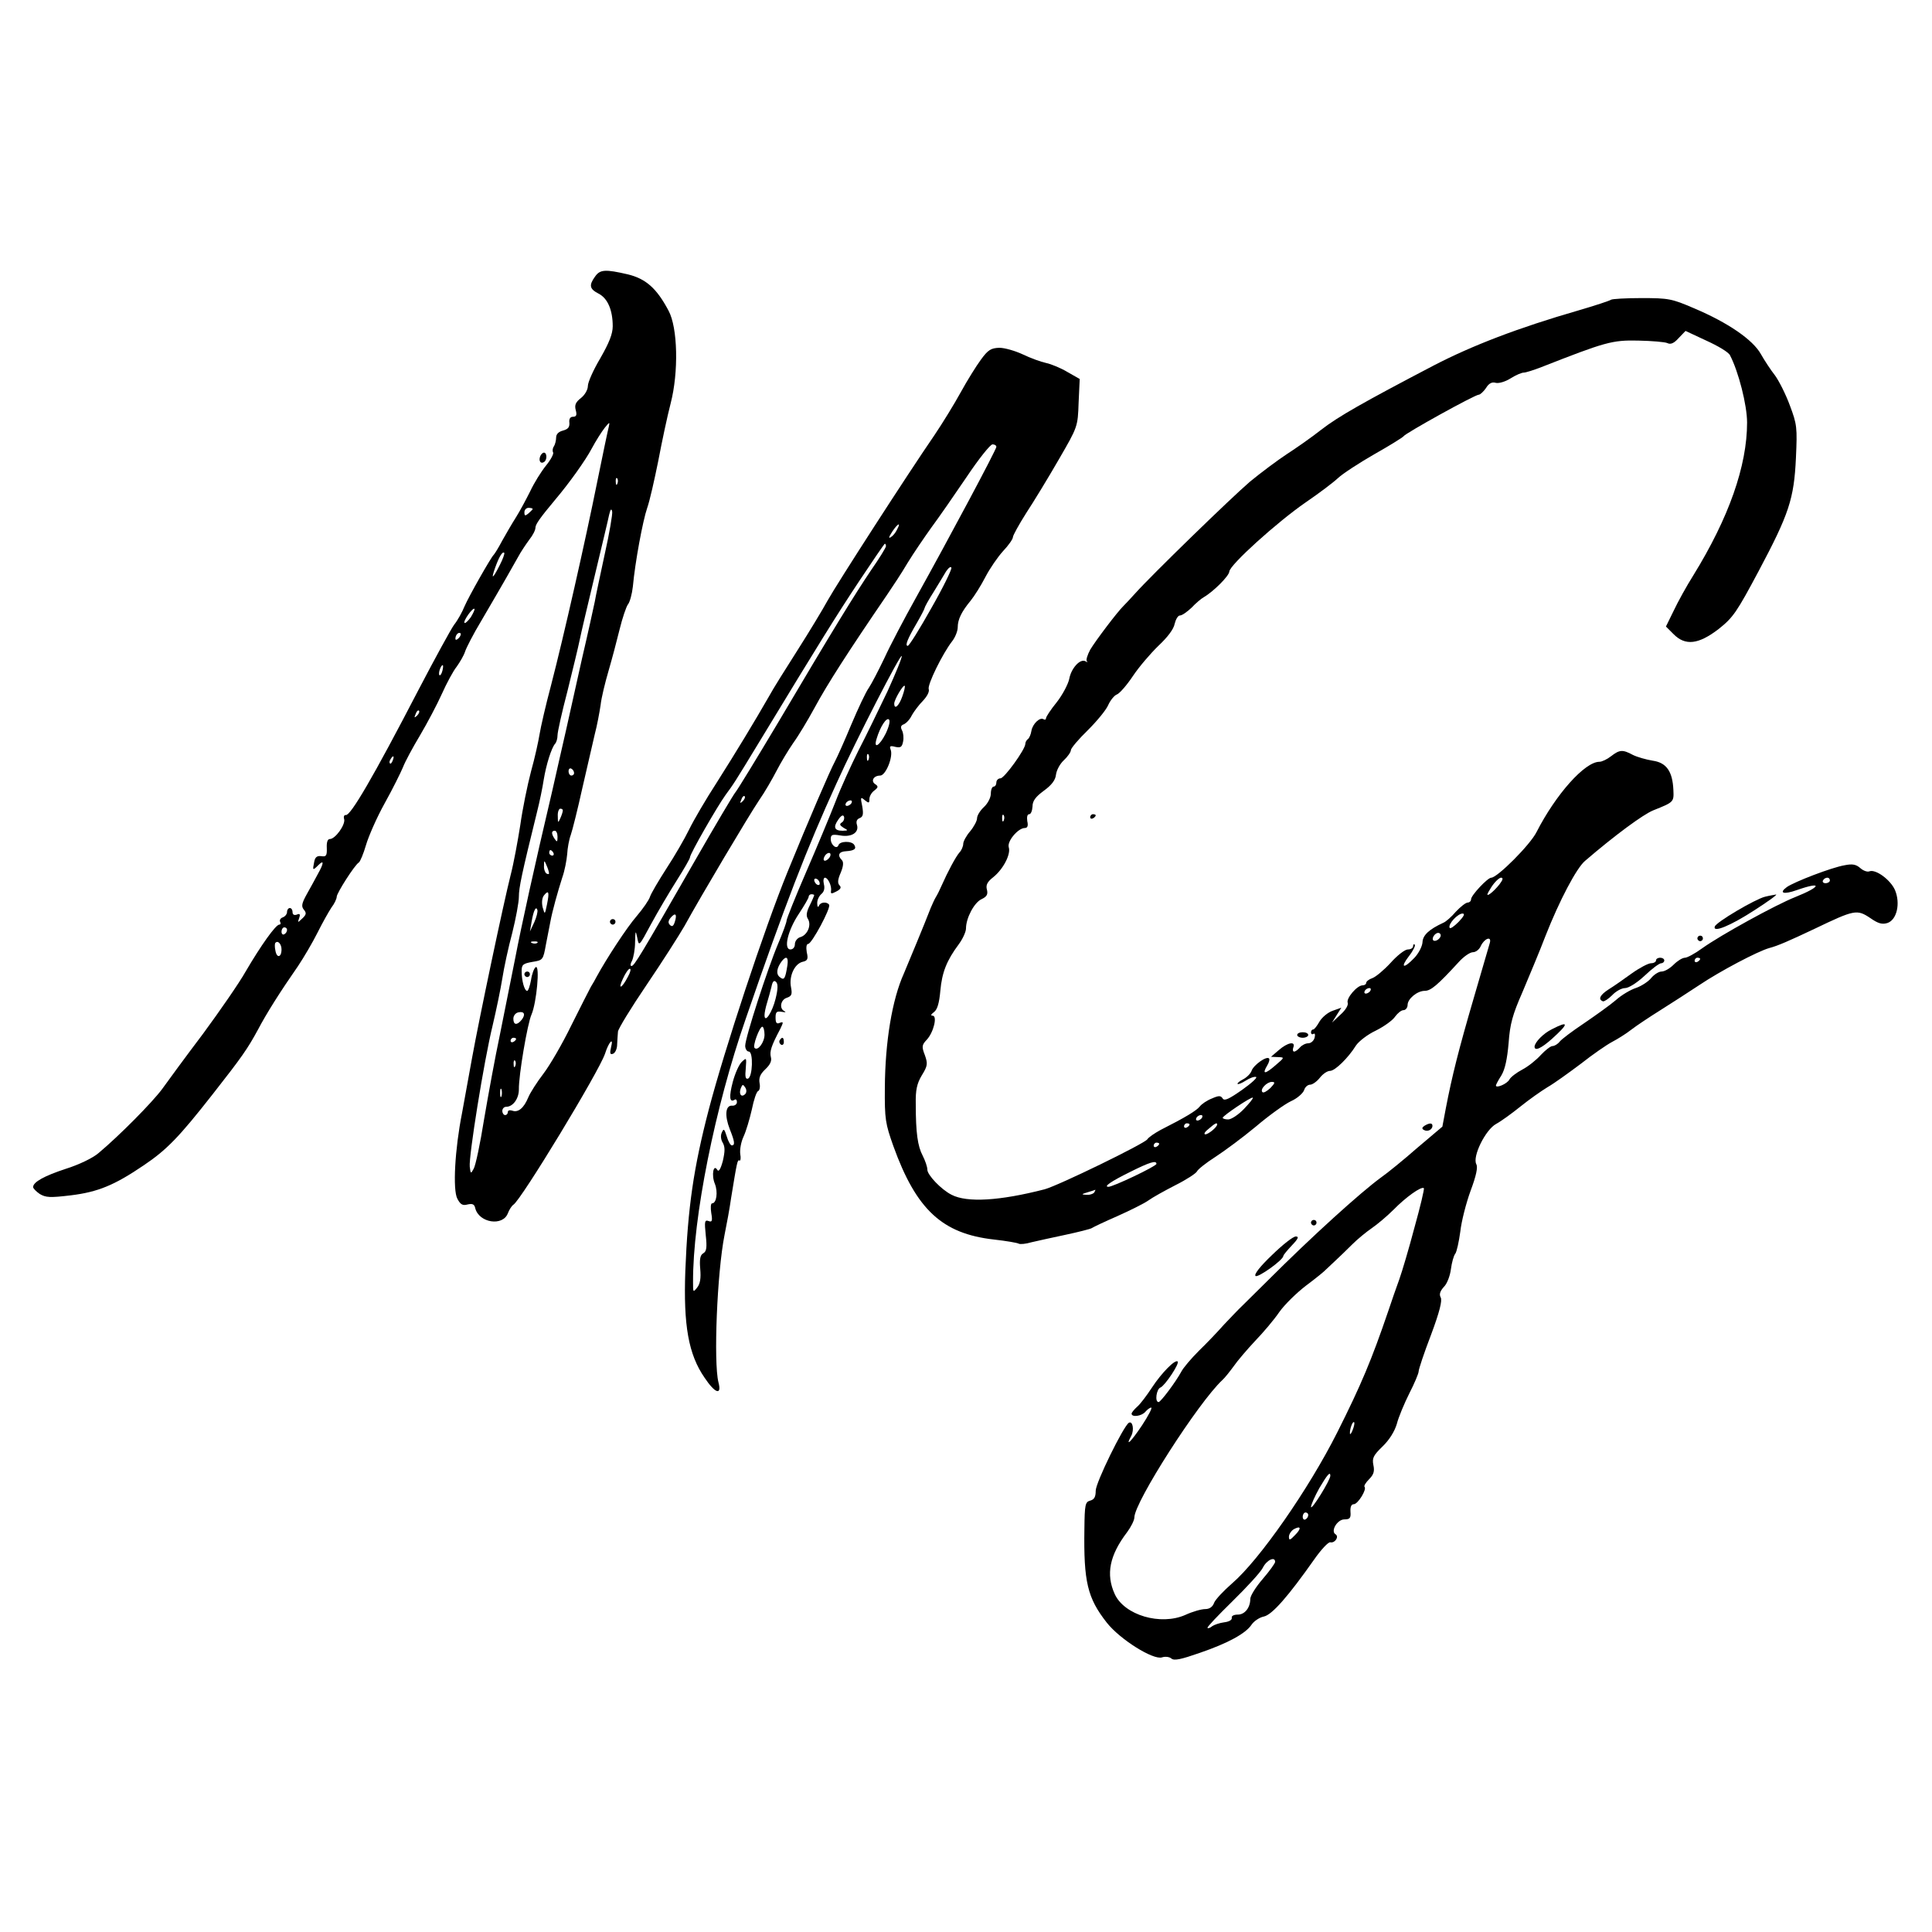 <?xml version="1.0" standalone="no"?>
<!DOCTYPE svg PUBLIC "-//W3C//DTD SVG 20010904//EN"
 "http://www.w3.org/TR/2001/REC-SVG-20010904/DTD/svg10.dtd">
<svg version="1.0" xmlns="http://www.w3.org/2000/svg"
 width="700pt" height="700pt" viewBox="0 0 700 700"
 preserveAspectRatio="xMidYMid meet">
<g transform="translate(0,700) scale(0.1,-0.1)"
fill="#000000" stroke="none">
<path d="M2156 5998 c-23 -32 -20 -45 13 -62 33 -17 51 -60 51 -118 0 -28 -13
-60 -45 -116 -25 -42 -45 -87 -45 -100 0 -14 -11 -33 -25 -44 -19 -15 -24 -25
-19 -44 5 -18 2 -24 -10 -24 -10 0 -15 -8 -13 -22 1 -16 -5 -23 -23 -28 -16
-4 -25 -13 -25 -25 0 -11 -4 -26 -8 -32 -5 -7 -6 -17 -3 -22 3 -5 -8 -26 -25
-47 -18 -22 -44 -64 -58 -94 -15 -30 -38 -73 -52 -95 -14 -22 -36 -60 -50 -85
-13 -25 -27 -47 -30 -50 -10 -9 -90 -150 -106 -187 -8 -20 -25 -51 -38 -67
-12 -17 -70 -123 -129 -236 -165 -318 -246 -456 -263 -453 -6 1 -9 -6 -6 -15
5 -20 -32 -72 -52 -72 -8 0 -12 -11 -11 -32 1 -28 -2 -33 -20 -30 -16 2 -23
-4 -26 -23 -6 -29 -5 -30 16 -9 20 20 20 7 -2 -32 -9 -17 -27 -50 -40 -73 -19
-34 -21 -45 -11 -57 10 -12 9 -18 -6 -32 -17 -16 -17 -16 -11 2 5 14 2 17 -9
12 -9 -3 -15 0 -15 9 0 8 -4 15 -10 15 -5 0 -10 -6 -10 -14 0 -8 -7 -17 -16
-20 -8 -3 -12 -10 -9 -16 3 -5 2 -10 -3 -10 -13 0 -67 -76 -122 -170 -23 -41
-93 -142 -154 -225 -62 -82 -128 -172 -148 -200 -36 -49 -156 -170 -230 -232
-20 -18 -72 -43 -120 -58 -79 -26 -118 -48 -118 -66 0 -5 11 -16 24 -25 22
-13 37 -14 112 -5 99 12 159 37 265 109 83 56 127 101 250 258 106 135 126
164 164 234 31 59 81 138 145 230 20 30 52 84 70 120 18 36 41 77 51 92 11 14
19 32 19 39 0 13 65 115 80 124 5 3 17 32 26 63 9 31 39 100 68 152 29 52 58
111 66 130 7 19 35 71 62 116 26 44 62 112 79 150 17 38 41 83 54 99 12 17 26
41 30 54 4 13 30 64 59 112 89 152 110 190 132 229 11 21 31 50 42 65 12 15
22 34 22 43 0 12 16 35 72 102 50 59 110 143 132 185 15 28 36 61 47 75 17 21
19 22 15 5 -3 -11 -22 -101 -42 -200 -43 -214 -121 -559 -168 -740 -19 -71
-37 -150 -41 -175 -4 -25 -17 -85 -31 -135 -13 -49 -31 -137 -39 -195 -9 -57
-24 -139 -35 -181 -26 -103 -113 -515 -140 -664 -12 -66 -28 -155 -36 -198
-26 -131 -34 -278 -17 -310 11 -21 19 -26 37 -21 18 4 25 1 28 -14 14 -53 100
-66 118 -18 5 13 14 27 20 31 28 17 310 482 332 547 14 44 32 62 22 24 -5 -22
-4 -28 7 -24 8 3 15 18 15 34 1 16 2 37 3 46 0 9 47 86 104 170 57 84 118 180
137 213 61 111 233 400 270 455 21 30 49 79 64 108 15 29 42 74 60 100 19 26
53 83 77 127 47 87 121 202 263 410 19 28 53 79 74 115 22 36 61 93 86 128 26
35 83 117 127 182 44 66 87 120 95 120 8 0 14 -4 14 -9 0 -10 -172 -332 -291
-546 -43 -77 -95 -176 -115 -220 -21 -44 -46 -92 -56 -107 -11 -15 -39 -75
-64 -134 -24 -58 -51 -118 -59 -133 -17 -31 -95 -212 -172 -401 -84 -206 -228
-642 -285 -860 -55 -211 -76 -355 -85 -585 -7 -196 11 -302 70 -387 38 -57 63
-65 50 -16 -18 72 -5 397 22 533 8 39 19 99 24 135 21 129 23 140 30 135 4 -2
6 9 3 24 -2 16 3 44 12 63 9 19 22 63 30 98 7 35 17 65 23 67 5 2 8 15 5 29
-3 19 2 32 21 50 17 16 24 30 20 44 -5 20 1 40 34 102 12 25 12 27 -2 22 -11
-5 -15 0 -15 19 0 21 4 24 23 21 12 -2 16 -2 10 2 -21 9 -15 42 8 49 17 6 20
12 15 38 -8 39 12 84 41 92 19 4 22 10 16 35 -3 18 -1 30 5 30 13 0 83 130 76
142 -8 12 -32 10 -37 -4 -3 -7 -6 -3 -6 8 -1 12 6 27 15 35 10 8 13 21 9 36
-3 13 -1 23 4 23 11 0 25 -30 22 -48 -2 -11 2 -11 19 -2 16 8 19 15 12 22 -8
8 -7 21 4 46 10 24 11 39 4 46 -17 17 -11 31 16 32 30 2 38 9 29 23 -9 15 -52
14 -57 -1 -6 -17 -28 0 -28 22 0 16 5 18 35 13 41 -7 68 11 60 38 -4 12 -1 21
10 25 12 5 14 14 9 43 -7 33 -6 35 9 22 15 -12 17 -11 17 4 0 10 8 24 18 31
14 11 15 15 3 23 -17 11 -6 31 18 31 20 0 48 68 38 94 -5 13 -2 15 17 10 19
-4 24 -1 28 19 3 14 1 32 -4 41 -6 12 -4 18 7 22 9 4 22 18 29 33 8 14 26 38
40 52 15 16 24 33 21 42 -6 15 50 129 85 174 11 14 20 37 20 50 0 29 14 57 47
97 13 16 37 54 53 85 16 31 45 73 64 94 20 21 36 44 36 51 0 6 22 46 48 87 27
41 80 128 118 194 69 119 69 119 72 206 l4 86 -44 25 c-23 14 -59 29 -78 33
-19 4 -57 18 -84 31 -28 13 -66 24 -85 24 -30 -1 -41 -7 -67 -43 -17 -23 -50
-76 -73 -118 -23 -42 -66 -112 -95 -155 -99 -144 -353 -538 -387 -599 -18 -33
-67 -114 -109 -180 -42 -66 -90 -142 -105 -170 -51 -89 -117 -198 -188 -310
-39 -60 -84 -137 -100 -170 -16 -33 -53 -97 -82 -141 -29 -45 -56 -91 -60
-103 -3 -11 -25 -43 -48 -70 -35 -40 -109 -153 -146 -221 -4 -8 -13 -24 -20
-35 -6 -11 -38 -74 -71 -140 -32 -66 -78 -145 -101 -175 -23 -30 -48 -69 -55
-86 -16 -39 -37 -56 -58 -48 -9 3 -16 1 -16 -5 0 -6 -4 -11 -10 -11 -5 0 -10
7 -10 15 0 8 6 15 14 15 25 0 46 30 46 63 -1 50 31 239 46 272 18 42 31 180
15 171 -6 -4 -14 -25 -17 -47 -4 -21 -10 -39 -14 -39 -10 0 -20 37 -20 72 0
23 5 27 39 33 38 6 39 7 49 63 6 31 13 68 16 82 7 39 27 110 43 160 9 25 16
63 18 85 1 22 7 54 13 70 6 17 25 93 42 170 18 77 38 165 45 195 8 30 17 78
21 105 3 28 17 84 29 125 12 41 30 109 40 150 10 41 24 82 30 90 7 8 15 38 18
65 8 88 36 239 52 285 9 25 26 101 40 170 13 69 33 163 45 209 29 112 26 274
-8 336 -43 81 -82 115 -147 131 -82 19 -101 18 -119 -8z m81 -750 c-3 -8 -6
-5 -6 6 -1 11 2 17 5 13 3 -3 4 -12 1 -19z m-307 -92 c0 -2 -7 -9 -15 -16 -12
-10 -15 -10 -15 4 0 9 7 16 15 16 8 0 15 -2 15 -4z m261 -164 c-16 -75 -33
-153 -36 -172 -4 -19 -24 -111 -46 -205 -21 -93 -47 -210 -58 -260 -11 -49
-34 -148 -50 -220 -65 -276 -111 -485 -135 -610 -14 -71 -39 -195 -55 -275
-17 -80 -42 -217 -57 -305 -14 -88 -31 -169 -38 -180 -10 -19 -11 -18 -14 8
-4 36 51 381 83 512 13 55 29 132 35 170 6 39 22 113 36 165 13 52 24 111 24
131 0 33 10 81 65 304 10 39 21 93 25 120 9 55 28 115 41 130 5 5 9 19 9 31 0
12 16 84 36 160 19 77 39 159 44 184 5 25 30 131 55 235 25 105 49 204 52 220
5 20 8 24 11 12 2 -9 -10 -79 -27 -155z m1059 89 c-5 -11 -15 -23 -22 -27 -7
-5 -8 -2 -3 7 21 37 44 55 25 20z m-40 -60 c0 -5 -24 -44 -54 -87 -60 -89
-137 -214 -338 -554 -77 -129 -146 -242 -153 -250 -7 -8 -74 -121 -148 -250
-198 -345 -219 -380 -229 -380 -5 0 -4 9 2 19 5 11 11 41 11 68 1 42 2 44 8
15 6 -32 6 -32 50 50 25 46 67 117 93 158 26 41 48 79 48 84 0 12 98 183 129
226 30 41 28 37 127 200 216 356 272 446 356 573 50 75 92 137 94 137 2 0 4
-4 4 -9z m-1400 -70 c-25 -49 -32 -53 -16 -8 14 39 26 60 33 54 2 -3 -5 -23
-17 -46z m1564 -155 c-42 -75 -80 -136 -85 -136 -11 0 -1 25 33 83 15 26 28
51 28 54 0 3 14 29 32 57 17 28 38 62 46 76 9 13 17 19 19 13 2 -6 -30 -72
-73 -147z m-1668 -32 c-10 -14 -20 -23 -23 -21 -6 6 30 57 36 51 2 -2 -4 -15
-13 -30z m-44 -76 c-7 -7 -12 -8 -12 -2 0 14 12 26 19 19 2 -3 -1 -11 -7 -17z
m1553 -194 c-31 -65 -78 -162 -105 -214 -26 -52 -64 -135 -83 -185 -19 -49
-67 -164 -106 -254 -39 -90 -71 -170 -71 -176 0 -7 -14 -45 -31 -85 -38 -90
-119 -340 -119 -369 0 -11 6 -21 13 -21 17 0 14 -93 -3 -98 -9 -3 -11 7 -8 37
3 40 3 40 -15 23 -10 -10 -24 -42 -32 -72 -14 -53 -12 -76 6 -65 5 4 9 0 9 -8
0 -8 -8 -14 -17 -13 -25 2 -28 -36 -9 -85 18 -45 20 -59 7 -59 -4 0 -13 15
-18 33 -9 28 -11 29 -18 13 -5 -11 -3 -26 4 -37 8 -15 8 -30 0 -65 -8 -30 -15
-41 -20 -33 -14 24 -22 -19 -9 -50 12 -30 6 -71 -10 -71 -5 0 -6 -16 -3 -35 5
-29 3 -34 -10 -29 -14 5 -15 -2 -10 -51 5 -45 3 -59 -9 -66 -11 -6 -14 -21
-11 -56 3 -34 0 -54 -11 -68 -15 -19 -15 -18 -15 20 -1 232 79 632 191 954
141 410 222 619 328 851 73 162 234 474 237 463 2 -5 -22 -63 -52 -129z
m-1612 76 c-3 -12 -8 -19 -11 -16 -5 6 5 36 12 36 2 0 2 -9 -1 -20z m1666 -94
c-12 -34 -29 -49 -29 -25 0 14 33 70 38 64 2 -2 -2 -20 -9 -39z m-1758 -69
c-10 -9 -11 -8 -5 6 3 10 9 15 12 12 3 -3 0 -11 -7 -18z m1698 -65 c-22 -44
-45 -58 -33 -19 13 44 36 79 45 70 5 -5 0 -26 -12 -51z m-62 -94 c-3 -8 -6 -5
-6 6 -1 11 2 17 5 13 3 -3 4 -12 1 -19z m-1724 -3 c-3 -9 -8 -14 -10 -11 -3 3
-2 9 2 15 9 16 15 13 8 -4z m657 -46 c0 -5 -4 -9 -10 -9 -5 0 -10 7 -10 16 0
8 5 12 10 9 6 -3 10 -10 10 -16z m611 -102 c-10 -9 -11 -8 -5 6 3 10 9 15 12
12 3 -3 0 -11 -7 -18z m394 -7 c-3 -5 -11 -10 -16 -10 -6 0 -7 5 -4 10 3 6 11
10 16 10 6 0 7 -4 4 -10z m-1046 -27 c0 -5 -4 -17 -9 -28 -8 -18 -9 -17 -9 8
-1 15 4 27 9 27 6 0 10 -3 9 -7z m1011 -43 c-9 -6 -8 -10 6 -19 18 -10 18 -10
-3 -11 -30 0 -35 13 -16 40 11 16 18 19 21 11 2 -7 -1 -17 -8 -21z m-1030 -52
c0 -19 -2 -20 -10 -8 -13 19 -13 30 0 30 6 0 10 -10 10 -22z m-15 -58 c3 -5 1
-10 -4 -10 -6 0 -11 5 -11 10 0 6 2 10 4 10 3 0 8 -4 11 -10z m1003 -12 c-2
-6 -10 -14 -16 -16 -7 -2 -10 2 -6 12 7 18 28 22 22 4z m-1019 -61 c1 -5 -3
-5 -9 -2 -5 3 -10 16 -9 28 0 21 1 21 9 2 5 -11 9 -24 9 -28z m981 -38 c0 -6
-4 -7 -10 -4 -5 3 -10 11 -10 16 0 6 5 7 10 4 6 -3 10 -11 10 -16z m-988 -75
c-8 -39 -8 -39 -16 -11 -4 18 -2 34 5 43 17 21 20 12 11 -32z m968 33 c0 -2
-7 -19 -16 -37 -12 -24 -14 -38 -7 -49 14 -22 -1 -58 -26 -66 -12 -3 -21 -15
-21 -26 0 -11 -7 -19 -16 -19 -26 0 -10 69 31 130 19 29 35 56 35 61 0 5 5 9
10 9 6 0 10 -2 10 -3z m-1014 -98 l-16 -34 6 35 c7 41 16 59 21 43 2 -6 -3
-26 -11 -44z m509 1 c-5 -16 -10 -19 -18 -11 -7 7 -6 15 3 26 17 20 24 13 15
-15z m-1405 -29 c0 -6 -4 -13 -10 -16 -5 -3 -10 1 -10 9 0 9 5 16 10 16 6 0
10 -4 10 -9z m-20 -71 c0 -29 -17 -33 -22 -5 -3 13 -3 27 0 29 9 10 22 -5 22
-24z m927 24 c-3 -3 -12 -4 -19 -1 -8 3 -5 6 6 6 11 1 17 -2 13 -5z m906 -81
c-8 -51 -12 -56 -28 -43 -14 11 -11 33 8 58 16 20 24 14 20 -15z m-578 -42
c-22 -43 -38 -49 -18 -7 9 20 20 36 25 36 5 0 2 -13 -7 -29z m535 -80 c-12
-49 -40 -91 -40 -59 0 8 4 28 9 44 5 16 12 42 16 58 4 20 9 26 17 18 7 -7 7
-25 -2 -61z m-920 -76 c-17 -21 -30 -19 -30 4 0 11 8 21 18 23 22 5 27 -8 12
-27z m880 -54 c0 -27 -24 -60 -36 -48 -8 7 18 77 28 77 4 0 8 -13 8 -29z
m-900 -15 c0 -3 -4 -8 -10 -11 -5 -3 -10 -1 -10 4 0 6 5 11 10 11 6 0 10 -2
10 -4z m-3 -98 c-3 -8 -6 -5 -6 6 -1 11 2 17 5 13 3 -3 4 -12 1 -19z m833
-102 c-14 -14 -24 0 -16 21 6 15 8 15 16 3 6 -9 5 -19 0 -24z m-883 -8 c-3 -7
-5 -2 -5 12 0 14 2 19 5 13 2 -7 2 -19 0 -25z"/>
<path d="M5837 5914 c-3 -3 -57 -21 -119 -39 -218 -63 -384 -127 -523 -199
-256 -134 -346 -185 -408 -233 -34 -27 -90 -66 -124 -88 -35 -23 -95 -68 -134
-100 -70 -60 -357 -339 -416 -405 -17 -19 -36 -39 -42 -45 -22 -21 -102 -127
-121 -159 -10 -19 -16 -37 -12 -42 4 -4 2 -4 -5 0 -19 11 -52 -25 -59 -64 -4
-19 -24 -57 -45 -84 -22 -27 -39 -53 -39 -58 0 -5 -4 -7 -9 -4 -13 9 -40 -17
-44 -42 -2 -13 -8 -27 -13 -30 -5 -4 -9 -11 -9 -17 0 -20 -76 -125 -90 -125
-8 0 -15 -7 -15 -15 0 -8 -4 -15 -10 -15 -5 0 -10 -11 -10 -25 0 -15 -11 -36
-25 -49 -14 -13 -25 -31 -25 -41 0 -9 -11 -30 -25 -47 -14 -16 -25 -37 -25
-45 0 -9 -6 -24 -14 -32 -13 -15 -42 -69 -65 -121 -6 -14 -15 -32 -20 -40 -5
-8 -13 -26 -19 -40 -23 -60 -77 -189 -97 -237 -43 -95 -68 -249 -69 -413 -1
-116 2 -131 31 -213 83 -230 177 -317 364 -338 45 -5 85 -12 90 -15 5 -3 26
-1 46 5 21 5 76 17 123 27 47 10 90 21 95 24 6 4 48 24 94 44 47 21 97 46 111
56 15 11 60 36 99 56 40 20 75 43 78 50 3 7 33 31 66 52 34 22 100 71 147 110
47 40 104 81 127 92 23 10 44 29 48 40 3 11 13 20 22 20 8 0 24 11 35 25 11
14 27 25 37 25 18 0 66 47 94 92 10 15 42 40 72 54 30 15 62 38 70 51 9 12 22
23 30 23 8 0 15 9 15 19 0 22 35 51 62 51 22 0 46 20 123 104 18 20 41 36 52
36 10 0 23 10 28 22 13 28 40 38 33 12 -3 -11 -29 -100 -58 -199 -55 -188 -79
-284 -101 -398 l-13 -69 -91 -77 c-49 -43 -108 -91 -131 -107 -74 -54 -249
-212 -413 -376 -34 -34 -75 -74 -89 -88 -15 -14 -44 -45 -67 -69 -22 -25 -63
-68 -91 -95 -28 -28 -57 -62 -64 -76 -20 -37 -74 -109 -82 -110 -15 0 -8 48 7
53 16 7 69 86 62 94 -9 9 -59 -42 -93 -94 -19 -29 -43 -61 -54 -70 -11 -10
-20 -21 -20 -25 0 -14 37 -9 50 7 7 8 16 15 21 15 5 0 -10 -29 -33 -64 -40
-60 -63 -82 -39 -38 11 22 5 55 -9 47 -20 -13 -120 -217 -120 -246 0 -22 -5
-32 -20 -36 -18 -5 -20 -14 -21 -102 -3 -192 11 -251 81 -340 48 -61 168 -136
200 -126 12 4 27 2 34 -4 10 -9 36 -3 102 20 105 36 168 71 189 103 9 13 29
26 44 29 30 6 89 74 182 206 25 36 52 65 59 63 16 -4 33 20 19 29 -19 11 6 54
32 54 20 0 24 5 22 28 -1 17 3 27 12 27 15 0 48 54 39 63 -3 3 4 15 16 27 17
17 21 29 16 52 -5 25 0 35 33 67 25 24 44 55 52 82 6 24 27 74 45 110 19 37
34 73 34 80 0 8 20 68 45 133 31 83 41 124 35 135 -6 11 -3 22 11 38 12 11 23
41 26 65 3 23 10 49 16 56 5 7 13 43 18 80 4 37 21 103 37 147 21 56 27 86 21
97 -15 27 33 125 72 146 17 9 57 38 88 63 31 25 75 56 98 70 23 13 77 52 121
85 43 34 94 69 113 79 19 10 50 29 69 44 18 14 66 46 106 71 40 25 103 66 141
91 76 51 211 122 253 134 31 8 72 26 165 70 144 69 153 71 201 39 30 -21 44
-24 63 -18 34 12 47 71 27 119 -16 37 -70 77 -93 68 -7 -3 -22 2 -33 12 -15
13 -28 16 -57 10 -47 -8 -182 -60 -209 -79 -30 -22 -12 -28 36 -11 94 33 90
13 -5 -25 -71 -28 -271 -138 -338 -186 -26 -19 -54 -34 -62 -34 -9 0 -27 -11
-41 -25 -14 -14 -33 -25 -44 -25 -10 0 -27 -11 -37 -23 -10 -13 -35 -29 -54
-36 -20 -6 -54 -26 -75 -45 -21 -18 -73 -55 -114 -83 -42 -28 -82 -58 -89 -67
-7 -9 -19 -16 -26 -16 -7 0 -26 -15 -42 -32 -16 -18 -46 -42 -67 -53 -21 -11
-42 -27 -47 -36 -8 -16 -49 -33 -49 -22 0 3 9 20 20 37 13 22 21 59 26 117 5
69 14 102 50 184 23 55 62 147 84 205 50 127 112 245 143 271 107 92 210 168
247 183 75 30 75 30 73 74 -3 67 -25 99 -75 106 -24 4 -56 13 -72 21 -37 20
-48 19 -79 -5 -14 -11 -33 -20 -42 -20 -53 0 -158 -118 -228 -255 -23 -46
-142 -165 -164 -165 -13 0 -73 -64 -73 -78 0 -7 -6 -12 -12 -12 -7 0 -26 -15
-43 -33 -16 -19 -37 -37 -45 -40 -52 -24 -75 -45 -76 -71 -1 -15 -14 -40 -29
-56 -40 -42 -53 -37 -20 6 15 19 24 38 21 41 -3 4 -6 1 -6 -5 0 -7 -9 -12 -19
-12 -11 0 -39 -22 -63 -49 -24 -26 -54 -51 -66 -55 -12 -4 -22 -12 -22 -17 0
-5 -6 -9 -13 -9 -20 0 -60 -47 -54 -63 3 -9 -8 -27 -26 -43 l-31 -29 17 27 17
27 -31 -11 c-18 -6 -39 -24 -48 -39 -9 -16 -19 -29 -23 -29 -5 0 -8 -5 -8 -11
0 -5 4 -8 9 -5 5 4 7 -3 4 -14 -3 -11 -13 -20 -23 -20 -10 0 -23 -7 -30 -15
-7 -8 -16 -15 -21 -15 -5 0 -6 7 -3 15 9 24 -21 18 -53 -10 l-28 -24 25 -1
c25 -1 25 -1 -9 -30 -38 -33 -49 -33 -30 -1 7 11 10 23 7 26 -9 10 -56 -24
-63 -44 -3 -10 -17 -24 -30 -31 -14 -7 -23 -15 -21 -17 2 -3 16 3 30 12 14 9
30 15 37 13 6 -2 -17 -23 -51 -47 -47 -33 -64 -41 -70 -31 -7 11 -14 11 -39 0
-18 -7 -37 -20 -44 -29 -12 -15 -51 -39 -142 -85 -22 -12 -44 -27 -48 -34 -11
-16 -321 -167 -372 -181 -163 -42 -281 -49 -337 -20 -38 19 -88 72 -88 91 0
11 -8 33 -17 51 -18 34 -25 82 -25 187 -1 50 4 74 22 104 21 34 22 42 11 73
-12 31 -11 37 7 56 25 27 39 87 21 87 -8 0 -6 5 5 13 12 9 19 32 23 77 6 67
23 110 67 169 14 19 26 45 26 57 0 38 30 94 56 106 19 9 24 17 20 34 -5 17 1
29 23 46 36 29 64 83 56 108 -7 22 34 70 58 70 10 0 13 8 9 25 -2 15 0 25 7
25 6 0 11 12 12 28 0 20 11 35 41 57 29 21 42 39 44 58 2 16 14 39 28 52 14
13 26 30 26 37 0 7 28 40 62 73 33 33 67 74 74 92 8 17 22 34 31 37 10 4 36
34 58 67 22 33 64 82 93 110 32 30 55 60 58 79 4 16 12 30 19 30 8 0 26 13 42
28 15 16 35 33 44 38 35 20 92 77 93 93 1 24 174 180 277 251 47 32 100 72
117 88 17 16 77 55 131 86 55 31 103 61 106 65 6 11 259 151 273 151 5 0 17
11 26 24 10 17 22 23 35 19 11 -3 35 4 54 16 19 12 40 21 48 21 7 0 36 9 64
20 232 91 256 98 350 96 50 -1 97 -5 106 -9 12 -6 24 -1 41 18 l25 26 75 -35
c42 -19 81 -42 86 -53 31 -59 62 -181 62 -244 0 -157 -66 -345 -195 -554 -24
-38 -56 -96 -71 -128 l-28 -57 27 -27 c43 -44 91 -38 164 18 53 42 66 62 145
210 110 207 128 261 135 410 5 110 4 121 -22 190 -15 41 -40 90 -54 109 -15
19 -38 54 -51 77 -29 52 -119 114 -242 166 -81 35 -93 37 -191 37 -57 0 -106
-3 -110 -6z m-2200 -1886 c-3 -8 -6 -5 -6 6 -1 11 2 17 5 13 3 -3 4 -12 1 -19z
m1796 -232 c-10 -13 -26 -29 -35 -35 -13 -8 -12 -3 5 24 12 19 28 34 35 35 9
0 8 -7 -5 -24z m1197 14 c0 -5 -7 -10 -16 -10 -8 0 -12 5 -9 10 3 6 10 10 16
10 5 0 9 -4 9 -10z m-1345 -150 c-17 -17 -31 -27 -33 -21 -5 14 30 51 47 51
10 0 5 -10 -14 -30z m-65 -49 c0 -12 -20 -25 -27 -18 -7 7 6 27 18 27 5 0 9
-4 9 -9z m940 -85 c0 -3 -4 -8 -10 -11 -5 -3 -10 -1 -10 4 0 6 5 11 10 11 6 0
10 -2 10 -4z m-1195 -116 c-3 -5 -11 -10 -16 -10 -6 0 -7 5 -4 10 3 6 11 10
16 10 6 0 7 -4 4 -10z m-362 -352 c-13 -12 -25 -19 -29 -15 -10 10 16 37 34
37 13 0 12 -4 -5 -22z m-96 -76 c-20 -21 -46 -38 -57 -38 -11 0 -20 3 -20 6 1
8 104 77 109 73 3 -2 -12 -20 -32 -41z m-152 -32 c-3 -5 -11 -10 -16 -10 -6 0
-7 5 -4 10 3 6 11 10 16 10 6 0 7 -4 4 -10z m-45 -24 c0 -3 -4 -8 -10 -11 -5
-3 -10 -1 -10 4 0 6 5 11 10 11 6 0 10 -2 10 -4z m100 0 c0 -10 -32 -36 -43
-36 -7 1 -1 10 12 20 23 20 31 24 31 16z m-210 -70 c0 -3 -4 -8 -10 -11 -5 -3
-10 -1 -10 4 0 6 5 11 10 11 6 0 10 -2 10 -4z m-10 -73 c-1 -9 -159 -84 -174
-83 -19 0 10 20 79 54 70 35 95 43 95 29z m935 -230 c-20 -76 -45 -160 -55
-188 -10 -27 -28 -79 -40 -115 -60 -176 -98 -267 -185 -440 -103 -205 -282
-462 -381 -547 -31 -27 -60 -58 -65 -70 -5 -15 -17 -23 -32 -23 -14 0 -46 -9
-72 -21 -90 -40 -221 -1 -256 75 -33 72 -19 141 45 225 14 19 26 43 26 53 0
55 232 417 319 498 9 8 27 31 41 50 13 19 48 60 77 91 29 30 69 77 88 105 19
27 63 70 97 96 35 26 68 53 73 59 6 6 21 20 34 32 13 12 40 38 60 58 20 20 52
46 71 59 19 13 55 43 79 67 44 45 101 86 110 78 2 -3 -13 -67 -34 -142z
m-1160 127 c-3 -5 -16 -10 -28 -9 -20 1 -20 2 3 9 14 4 26 8 28 9 2 1 0 -3 -3
-9z m936 -861 c-5 -13 -10 -19 -10 -12 -1 15 10 45 15 40 3 -2 0 -15 -5 -28z
m-81 -166 c0 -16 -69 -127 -70 -113 0 8 14 39 30 68 29 49 40 62 40 45z m-80
-142 c0 -6 -4 -13 -10 -16 -5 -3 -10 1 -10 9 0 9 5 16 10 16 6 0 10 -4 10 -9z
m-48 -73 c-18 -19 -22 -20 -22 -6 0 9 8 21 17 27 27 15 29 3 5 -21z m-72 -97
c0 -5 -20 -33 -45 -62 -25 -29 -45 -61 -45 -72 0 -32 -20 -57 -45 -57 -15 0
-24 -5 -22 -12 1 -8 -11 -14 -28 -16 -16 -2 -36 -9 -43 -14 -7 -6 -15 -9 -17
-6 -3 2 38 45 89 95 52 51 102 105 111 122 14 29 45 43 45 22z"/>
<path d="M1957 5346 c-6 -16 2 -28 14 -20 12 7 11 34 0 34 -5 0 -11 -6 -14
-14z"/>
<path d="M3950 4039 c0 -5 5 -7 10 -4 6 3 10 8 10 11 0 2 -4 4 -10 4 -5 0 -10
-5 -10 -11z"/>
<path d="M6395 3751 c-36 -9 -177 -92 -182 -108 -8 -24 57 3 142 58 50 32 86
58 80 58 -5 -1 -24 -4 -40 -8z"/>
<path d="M2210 3660 c0 -5 5 -10 10 -10 6 0 10 5 10 10 0 6 -4 10 -10 10 -5 0
-10 -4 -10 -10z"/>
<path d="M6150 3600 c0 -5 5 -10 10 -10 6 0 10 5 10 10 0 6 -4 10 -10 10 -5 0
-10 -4 -10 -10z"/>
<path d="M6000 3520 c0 -5 -8 -10 -18 -10 -10 0 -42 -17 -70 -37 -29 -21 -66
-47 -84 -58 -31 -20 -39 -36 -20 -43 5 -1 20 9 33 22 13 14 34 26 47 26 13 0
43 19 71 45 26 25 53 45 60 45 6 0 11 5 11 10 0 6 -7 10 -15 10 -8 0 -15 -4
-15 -10z"/>
<path d="M1900 3470 c0 -5 5 -10 10 -10 6 0 10 5 10 10 0 6 -4 10 -10 10 -5 0
-10 -4 -10 -10z"/>
<path d="M5623 3271 c-31 -15 -62 -47 -63 -63 0 -18 25 -6 64 29 61 55 61 66
-1 34z"/>
<path d="M4700 3250 c0 -5 9 -10 20 -10 11 0 20 5 20 10 0 6 -9 10 -20 10 -11
0 -20 -4 -20 -10z"/>
<path d="M2825 3231 c-3 -5 -1 -12 5 -16 5 -3 10 1 10 9 0 18 -6 21 -15 7z"/>
<path d="M5161 2921 c-9 -6 -10 -11 -2 -15 13 -8 31 1 31 15 0 11 -11 11 -29
0z"/>
<path d="M4750 2570 c0 -5 5 -10 10 -10 6 0 10 5 10 10 0 6 -4 10 -10 10 -5 0
-10 -4 -10 -10z"/>
<path d="M4609 2453 c-43 -41 -66 -70 -60 -76 8 -8 101 58 101 73 0 3 14 20
31 38 23 24 26 32 14 32 -10 0 -48 -30 -86 -67z"/>
</g>
</svg>

